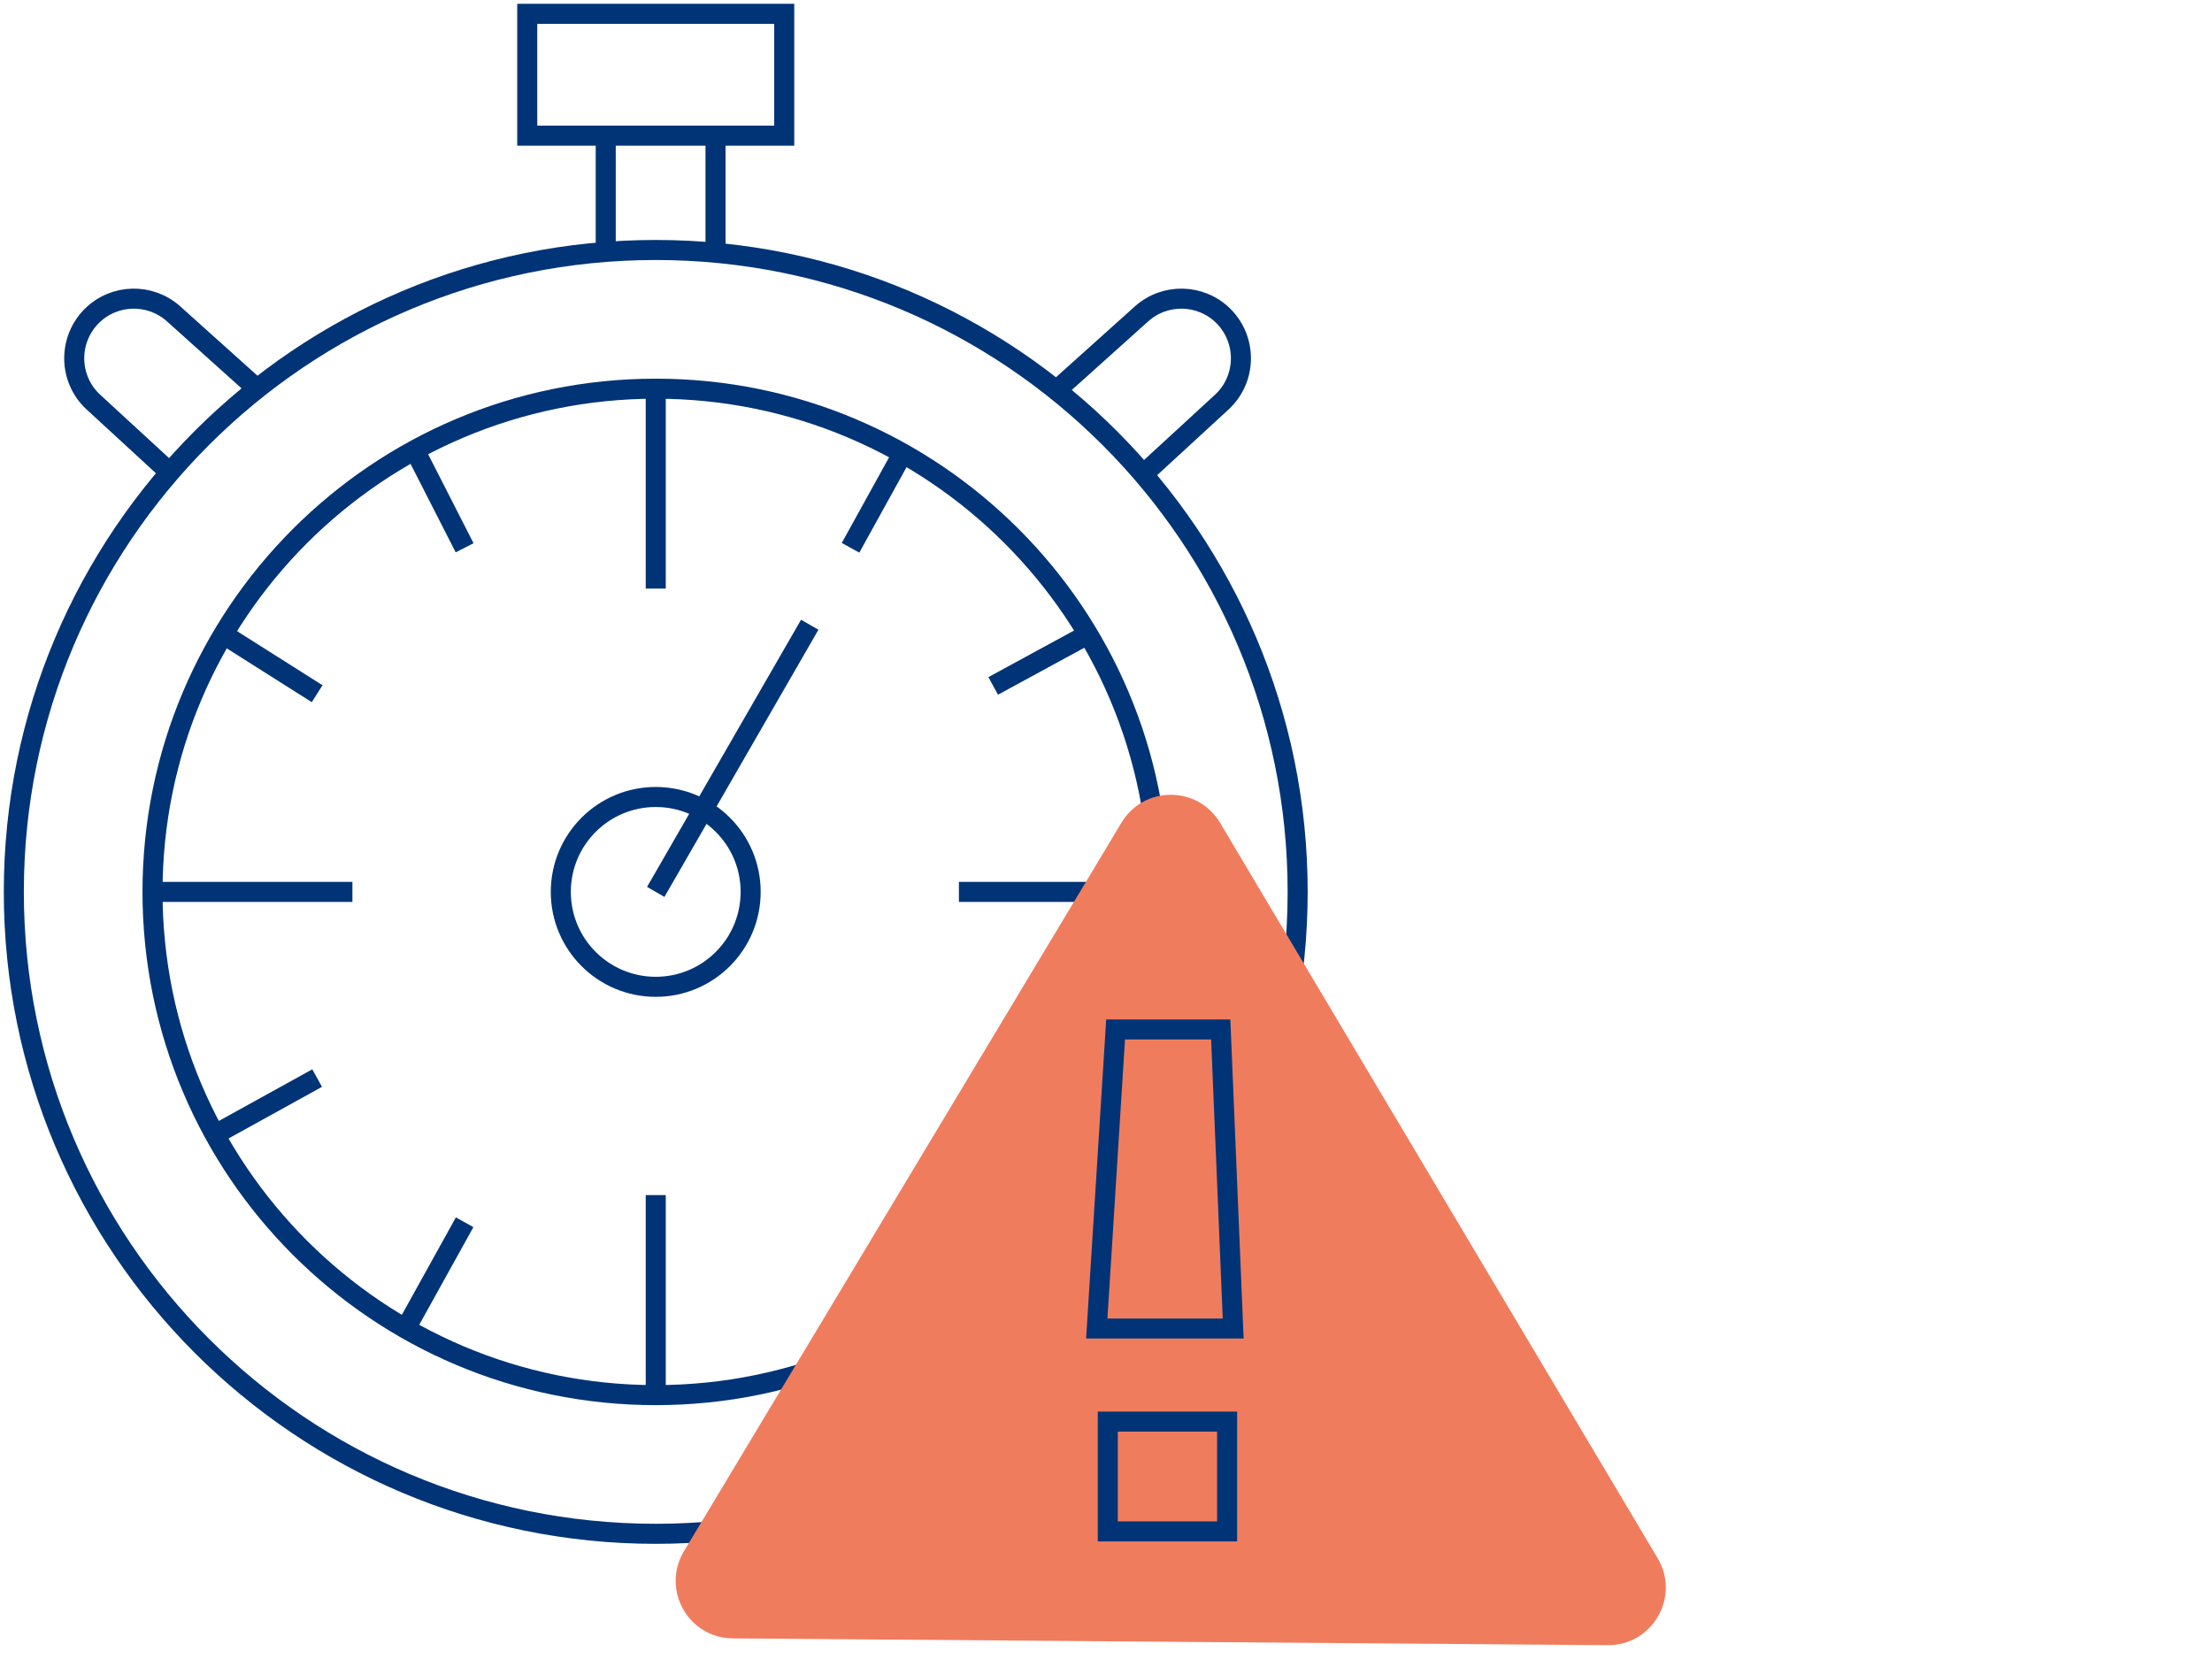 <svg width="160" height="120" viewBox="0 0 160 120" fill="none" xmlns="http://www.w3.org/2000/svg">
<path d="M56.726 1H38.137V9.813H56.726V1Z" stroke="#013476" stroke-width="1.45" stroke-miterlimit="10"/>
<path d="M47.431 71.379C51.223 71.379 54.297 68.305 54.297 64.513C54.297 60.721 51.223 57.648 47.431 57.648C43.639 57.648 40.565 60.721 40.565 64.513C40.565 68.305 43.639 71.379 47.431 71.379Z" stroke="#013476" stroke-width="1.45" stroke-miterlimit="10"/>
<path d="M47.431 100.913C67.534 100.913 83.83 84.617 83.83 64.514C83.83 44.412 67.534 28.115 47.431 28.115C27.329 28.115 11.032 44.412 11.032 64.514C11.032 84.617 27.329 100.913 47.431 100.913Z" stroke="#013476" stroke-width="1.45" stroke-miterlimit="10"/>
<path d="M47.431 110.945C73.075 110.945 93.863 90.157 93.863 64.513C93.863 38.87 73.075 18.082 47.431 18.082C21.788 18.082 1 38.87 1 64.513C1 90.157 21.788 110.945 47.431 110.945Z" stroke="#013476" stroke-width="1.45" stroke-miterlimit="10"/>
<path d="M12.283 34.171L6.759 29.088C4.945 27.418 4.904 24.569 6.657 22.837C8.286 21.239 10.868 21.188 12.559 22.704L18.585 28.115" stroke="#013476" stroke-width="1.45" stroke-miterlimit="10"/>
<path d="M82.847 34.171L88.371 29.088C90.184 27.418 90.225 24.569 88.473 22.837C86.844 21.239 84.261 21.188 82.57 22.704L76.545 28.115" stroke="#013476" stroke-width="1.45" stroke-miterlimit="10"/>
<path d="M43.814 9.823V18.216" stroke="#013476" stroke-width="1.45" stroke-miterlimit="10"/>
<path d="M51.756 9.823V18.216" stroke="#013476" stroke-width="1.45" stroke-miterlimit="10"/>
<path d="M47.432 64.514L58.571 45.188" stroke="#013476" stroke-width="1.45" stroke-miterlimit="10"/>
<path d="M47.432 28.115V42.575" stroke="#013476" stroke-width="1.45" stroke-miterlimit="10"/>
<path d="M47.432 86.443V100.903" stroke="#013476" stroke-width="1.45" stroke-miterlimit="10"/>
<path d="M83.83 64.514H69.361" stroke="#013476" stroke-width="1.45" stroke-miterlimit="10"/>
<path d="M25.491 64.514H11.032" stroke="#013476" stroke-width="1.45" stroke-miterlimit="10"/>
<path d="M29.345 96.097L33.608 88.411" stroke="#013476" stroke-width="1.45" stroke-miterlimit="10"/>
<path d="M15.541 82.068L22.94 77.98" stroke="#013476" stroke-width="1.45" stroke-miterlimit="10"/>
<path d="M16.156 45.884L22.94 50.178" stroke="#013476" stroke-width="1.45" stroke-miterlimit="10"/>
<path d="M30 32.552L33.607 39.623" stroke="#013476" stroke-width="1.45" stroke-miterlimit="10"/>
<path d="M65.293 32.798L61.522 39.623" stroke="#013476" stroke-width="1.45" stroke-miterlimit="10"/>
<path d="M78.696 45.884L71.841 49.614" stroke="#013476" stroke-width="1.45" stroke-miterlimit="10"/>
<path d="M88.257 59.524L119.902 112.708C121.562 115.496 119.533 119.021 116.294 119L53.006 118.508C49.809 118.488 47.841 115.024 49.44 112.257L81.084 59.565C82.672 56.818 86.628 56.788 88.257 59.524Z" fill="#F07C5E"/>
<path d="M80.695 74.464H88.299L89.2 96.096H79.332L80.695 74.464Z" stroke="#013476" stroke-width="1.45" stroke-miterlimit="10"/>
<path d="M88.76 102.829H80.131V110.771H88.76V102.829Z" stroke="#013476" stroke-width="1.45" stroke-miterlimit="10"/>
</svg>
